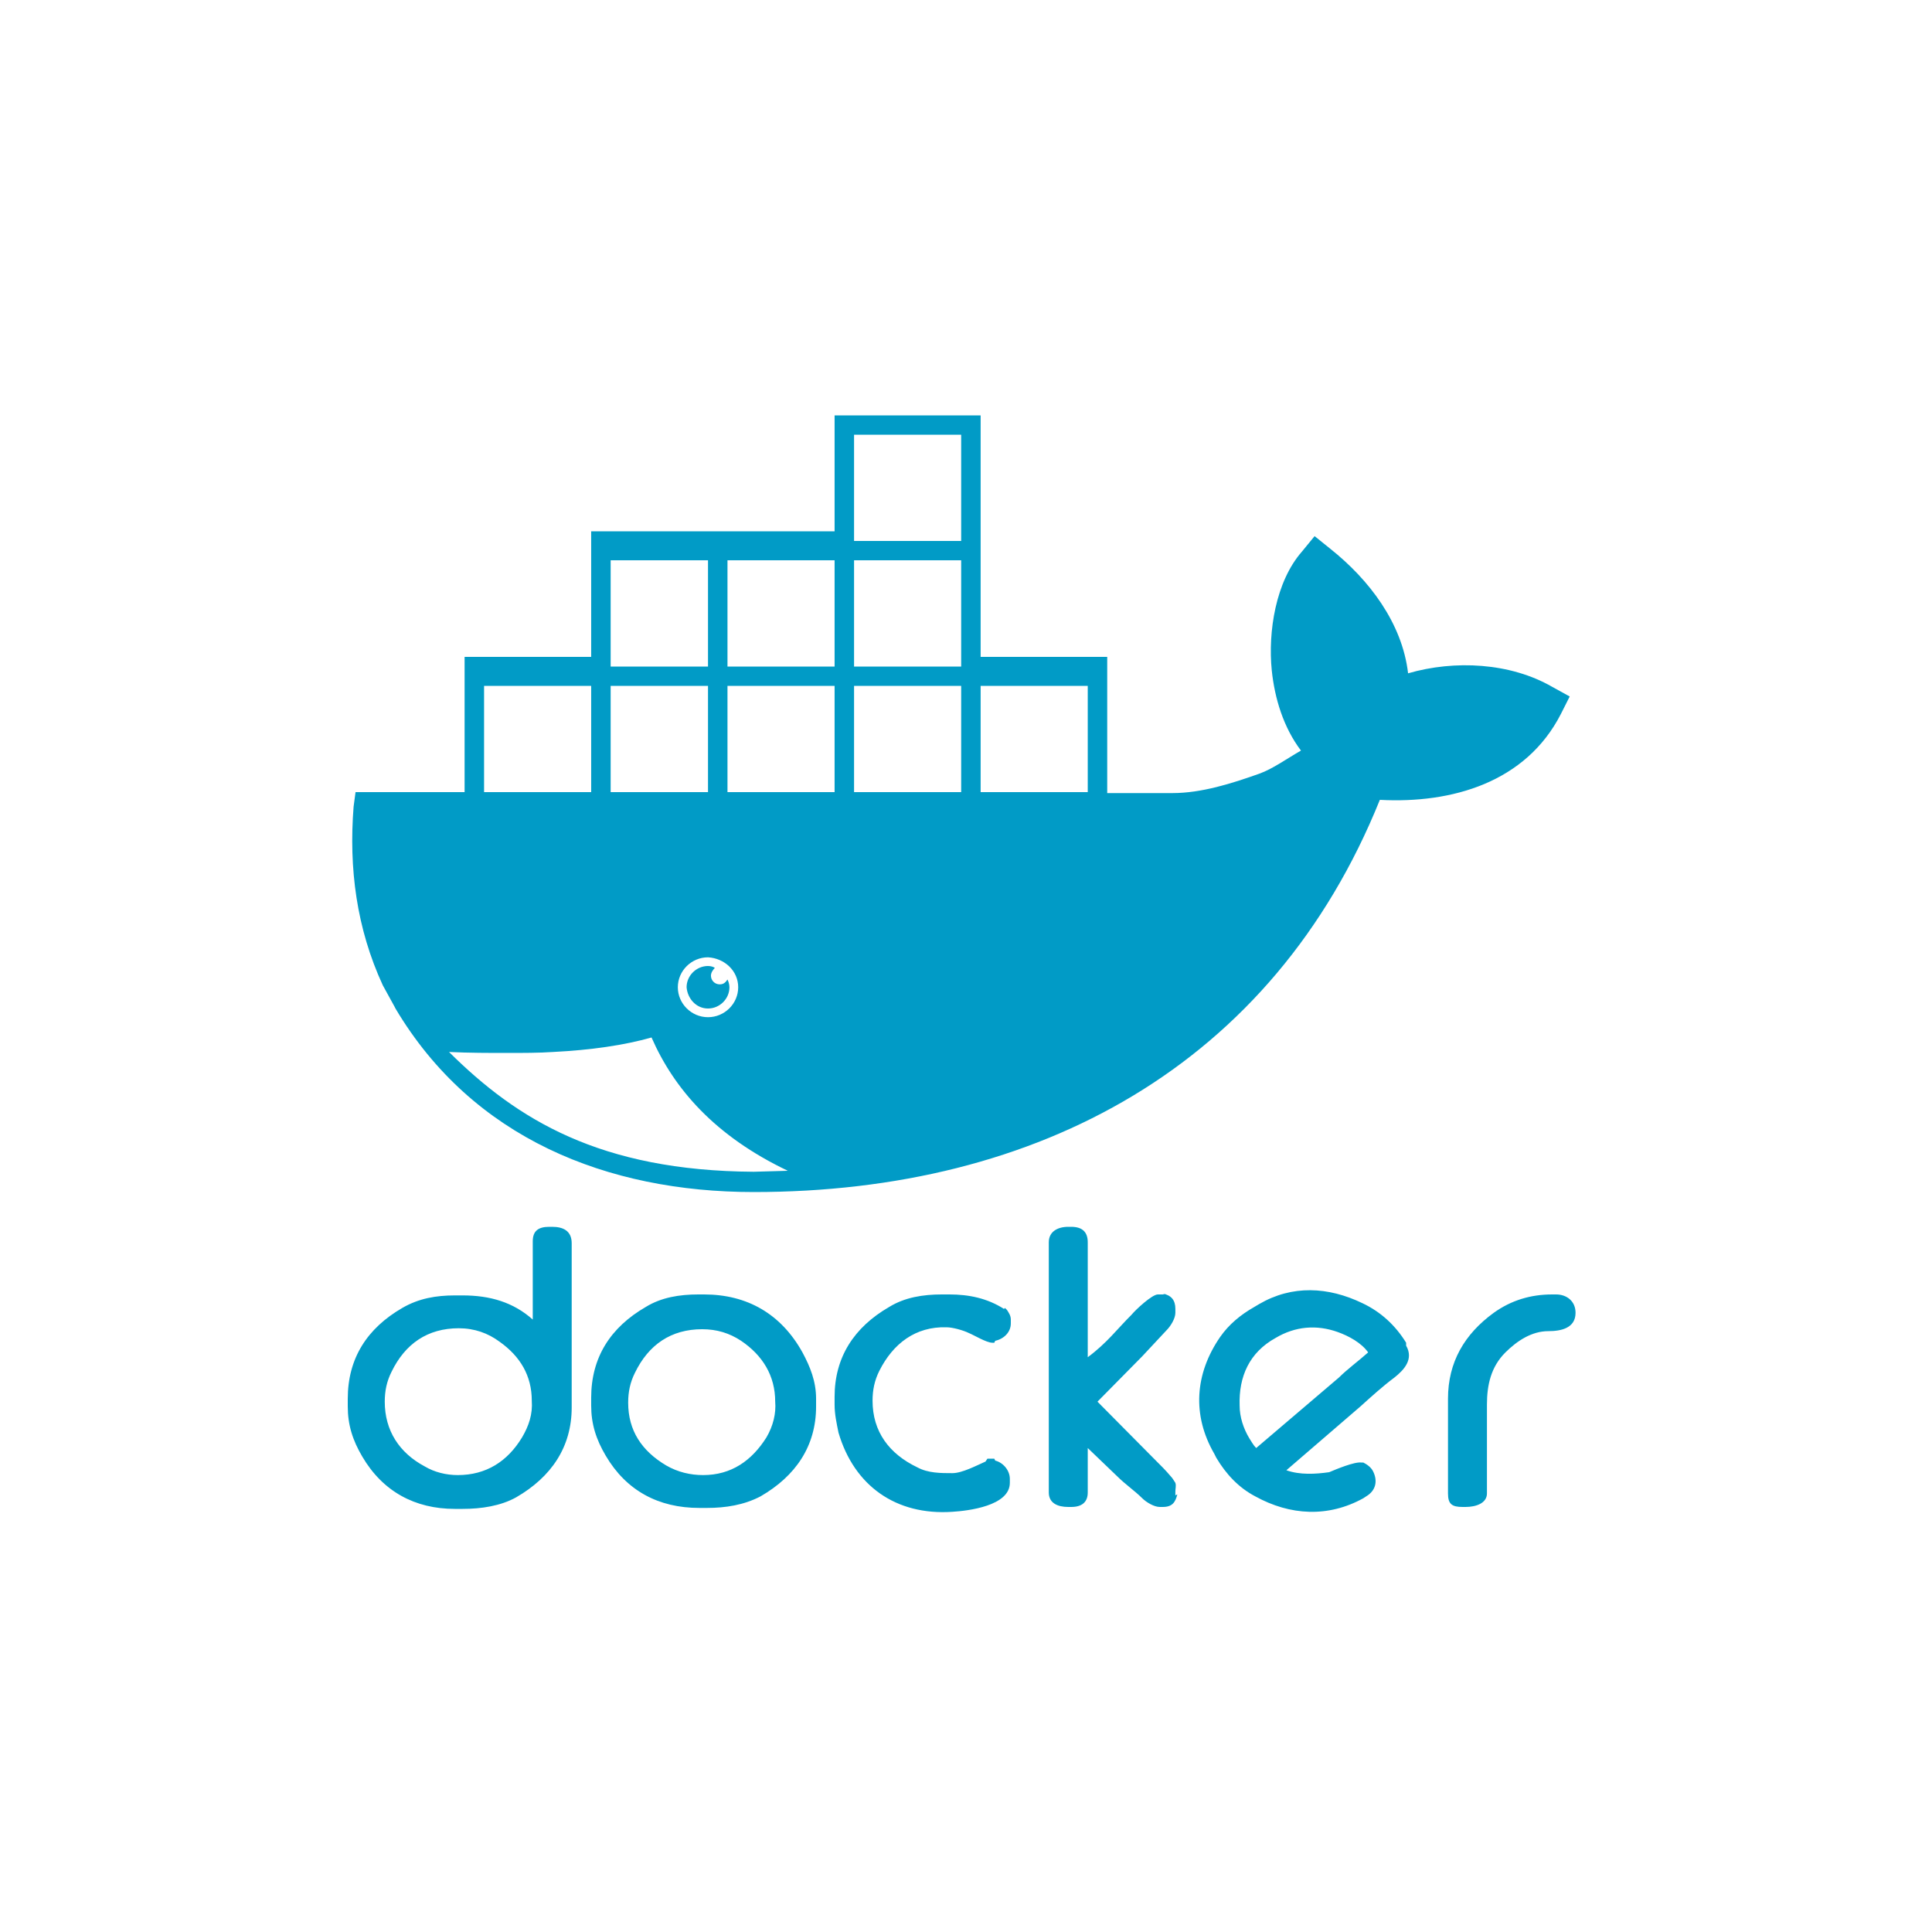 <svg width="200" height="200" viewBox="0 0 200 200" fill="none" xmlns="http://www.w3.org/2000/svg">
<rect width="200" height="200" fill="white"/>
<path d="M121.674 154.4C121.674 154.1 121.775 153.8 121.674 153.5C121.472 153.2 121.372 153 121.17 152.8C120.666 152.2 120.162 151.7 119.557 151.1L113.611 145.1L118.247 140.4L120.767 137.7C121.17 137.3 121.674 136.5 121.674 135.9V135.5C121.674 134.6 121.271 134.1 120.364 133.9L120.565 134H119.86C119.255 134 117.542 135.6 117.138 136.1C115.626 137.6 114.619 139 112.603 140.5V128.6C112.603 127.5 111.998 127 110.889 127H110.587C109.478 127 108.571 127.5 108.571 128.6V154.5C108.571 155.6 109.478 156 110.587 156H110.889C111.998 156 112.603 155.5 112.603 154.5V149.9L115.626 152.8C116.534 153.7 117.441 154.3 118.247 155.1C118.65 155.5 119.457 156 120.061 156H120.364C121.372 156 121.674 155.5 121.876 154.7L121.674 154.8V154.4ZM161.084 134H160.681C158.464 134 156.448 134.6 154.633 135.9C151.61 138.1 149.896 141 149.896 144.8V154.6C149.896 155.7 150.299 156 151.408 156H151.71C152.819 156 153.928 155.6 153.928 154.6V145.4C153.928 143.4 154.331 141.5 155.843 140C157.052 138.8 158.564 137.8 160.278 137.8C161.588 137.8 163.1 137.5 163.1 135.9C163.1 134.7 162.193 134 161.084 134ZM145.562 139C144.453 137.2 142.941 135.8 141.026 134.9C137.499 133.2 133.769 133 130.342 135L129.838 135.3C128.427 136.1 127.218 137.1 126.311 138.4C123.69 142.2 123.388 146.5 125.706 150.5L125.907 150.9C126.915 152.6 128.226 154 129.939 154.9C133.568 156.9 137.499 157.1 141.127 155.1L141.429 154.9C142.437 154.3 142.639 153.3 142.135 152.3C141.933 151.9 141.53 151.6 141.127 151.4H140.926C140.22 151.3 138.305 152.1 137.599 152.4C136.188 152.6 134.576 152.7 133.164 152.2L140.825 145.6C141.933 144.6 143.143 143.5 144.352 142.6C145.36 141.8 146.368 140.7 145.562 139.3V139ZM138.607 142.6L130.04 149.9C129.738 149.6 129.536 149.2 129.334 148.9C128.73 147.9 128.326 146.7 128.326 145.5C128.226 142.5 129.334 140 132.056 138.5C134.072 137.3 136.289 137.1 138.506 137.9C139.615 138.3 140.926 139 141.631 140C140.623 140.9 139.514 141.7 138.607 142.6ZM57.166 127H56.864C55.755 127 55.151 127.4 55.151 128.5V136.6C53.135 134.8 50.716 134.1 47.894 134.1H47.087C45.172 134.1 43.358 134.4 41.644 135.4C38.016 137.5 36 140.6 36 144.8V145.6C36 147.5 36.504 149.1 37.512 150.8C39.629 154.4 42.955 156.2 47.087 156.2H47.894C49.809 156.2 51.825 155.9 53.437 155C57.066 152.9 59.182 149.8 59.182 145.7V128.7C59.182 127.4 58.275 127 57.166 127ZM54.042 148.8C52.53 151.3 50.313 152.7 47.39 152.7C46.18 152.7 44.971 152.4 43.963 151.8C41.342 150.4 39.83 148.1 39.83 145.1C39.83 144 40.032 143 40.536 142C41.947 139.1 44.265 137.5 47.49 137.5C49.103 137.5 50.514 138 51.724 138.9C53.84 140.4 55.05 142.4 55.05 145C55.151 146.4 54.748 147.6 54.042 148.8ZM72.89 134H72.285C70.37 134 68.455 134.3 66.843 135.3C63.214 137.4 61.198 140.5 61.198 144.7V145.5C61.198 147.4 61.702 149 62.71 150.7C64.827 154.3 68.153 156.1 72.386 156.1H73.193C75.108 156.1 77.023 155.8 78.736 154.9C82.365 152.8 84.481 149.7 84.481 145.6V144.8C84.481 143 83.877 141.5 83.07 140C80.853 136 77.325 134 72.89 134ZM79.341 148.8C77.829 151.2 75.712 152.7 72.79 152.7C71.479 152.7 70.169 152.4 68.959 151.7C66.439 150.2 65.028 148.1 65.028 145.2C65.028 144.1 65.23 143.1 65.734 142.1C67.145 139.2 69.463 137.6 72.689 137.6C74.201 137.6 75.511 138 76.72 138.8C78.938 140.3 80.248 142.4 80.248 145.1C80.349 146.3 80.046 147.6 79.341 148.8ZM104.035 135.4L103.934 135.5C102.221 134.4 100.306 134 98.29 134H97.484C95.569 134 93.654 134.3 92.041 135.3C88.412 137.4 86.397 140.5 86.397 144.6V145.4C86.397 146.4 86.598 147.3 86.8 148.3C88.412 153.8 92.746 156.9 98.593 156.5C100.205 156.4 104.539 155.9 104.539 153.5V153.1C104.539 152.2 103.834 151.4 103.027 151.2L102.927 151H102.221L102.019 151.3C101.112 151.7 99.6 152.5 98.593 152.5C97.383 152.5 96.073 152.5 94.964 151.9C92.041 150.5 90.327 148.2 90.327 145C90.327 143.9 90.529 142.9 91.033 141.9C92.444 139.1 94.762 137.3 97.988 137.4C98.593 137.4 99.701 137.7 100.306 138C100.81 138.2 102.12 139 102.725 139H102.927L103.027 138.8C103.934 138.6 104.64 137.9 104.64 137V136.6C104.64 136.2 104.438 135.9 104.237 135.6L104.035 135.4ZM40.838 104.2L40.939 104.4C48.901 117.8 62.811 123.4 78.031 123.4C107.462 123.4 131.753 110.3 142.841 82.8C150.299 83.2 157.96 81 161.588 73.9L162.495 72.1L160.681 71.1C156.347 68.6 150.602 68.3 145.764 69.7C145.159 64.5 141.732 60 137.7 56.8L136.087 55.5L134.777 57.1C132.056 60.2 131.249 65.4 131.653 69.4C131.955 72.3 132.862 75.3 134.676 77.7C133.265 78.5 131.753 79.6 130.342 80.1C127.52 81.1 124.395 82.1 121.372 82.1H114.619V68H101.515V43H86.397V55H61.198V68H48.095V82H36.806L36.605 83.5C36.101 89.9 36.907 96.1 39.629 102L40.838 104.2ZM101.515 71H112.603V82H101.515V71ZM88.412 45H99.5V56H88.412V45ZM88.412 58H99.5V69H88.412V58ZM88.412 71H99.5V82H88.412V71ZM75.309 58H86.397V69H75.309V58ZM75.309 71H86.397V82H75.309V71ZM76.418 102.2C76.418 103.9 75.007 105.3 73.293 105.3C71.58 105.3 70.169 103.9 70.169 102.2C70.169 100.5 71.58 99.1 73.293 99.1C75.007 99.2 76.418 100.5 76.418 102.2ZM63.214 58H73.293V69H63.214V58ZM63.214 71H73.293V82H63.214V71ZM50.111 71H61.198V82H50.111V71ZM52.53 109C54.143 109 55.755 109 57.267 108.9C61.198 108.7 64.625 108.2 67.447 107.4C69.766 112.7 73.999 117.6 81.558 121.2L78.031 121.3C62.105 121.2 53.538 115.9 46.483 108.9C48.599 109 50.615 109 52.53 109ZM73.293 104.4C74.503 104.4 75.511 103.4 75.511 102.2C75.511 101.9 75.41 101.6 75.309 101.4C75.108 101.7 74.906 101.9 74.503 101.9C73.999 101.9 73.596 101.5 73.596 101C73.596 100.7 73.797 100.4 73.999 100.2C73.898 100.1 73.596 100 73.293 100C72.084 100 71.076 101 71.076 102.2C71.177 103.4 72.084 104.4 73.293 104.4Z" fill="#019BC6"/>
</svg>

